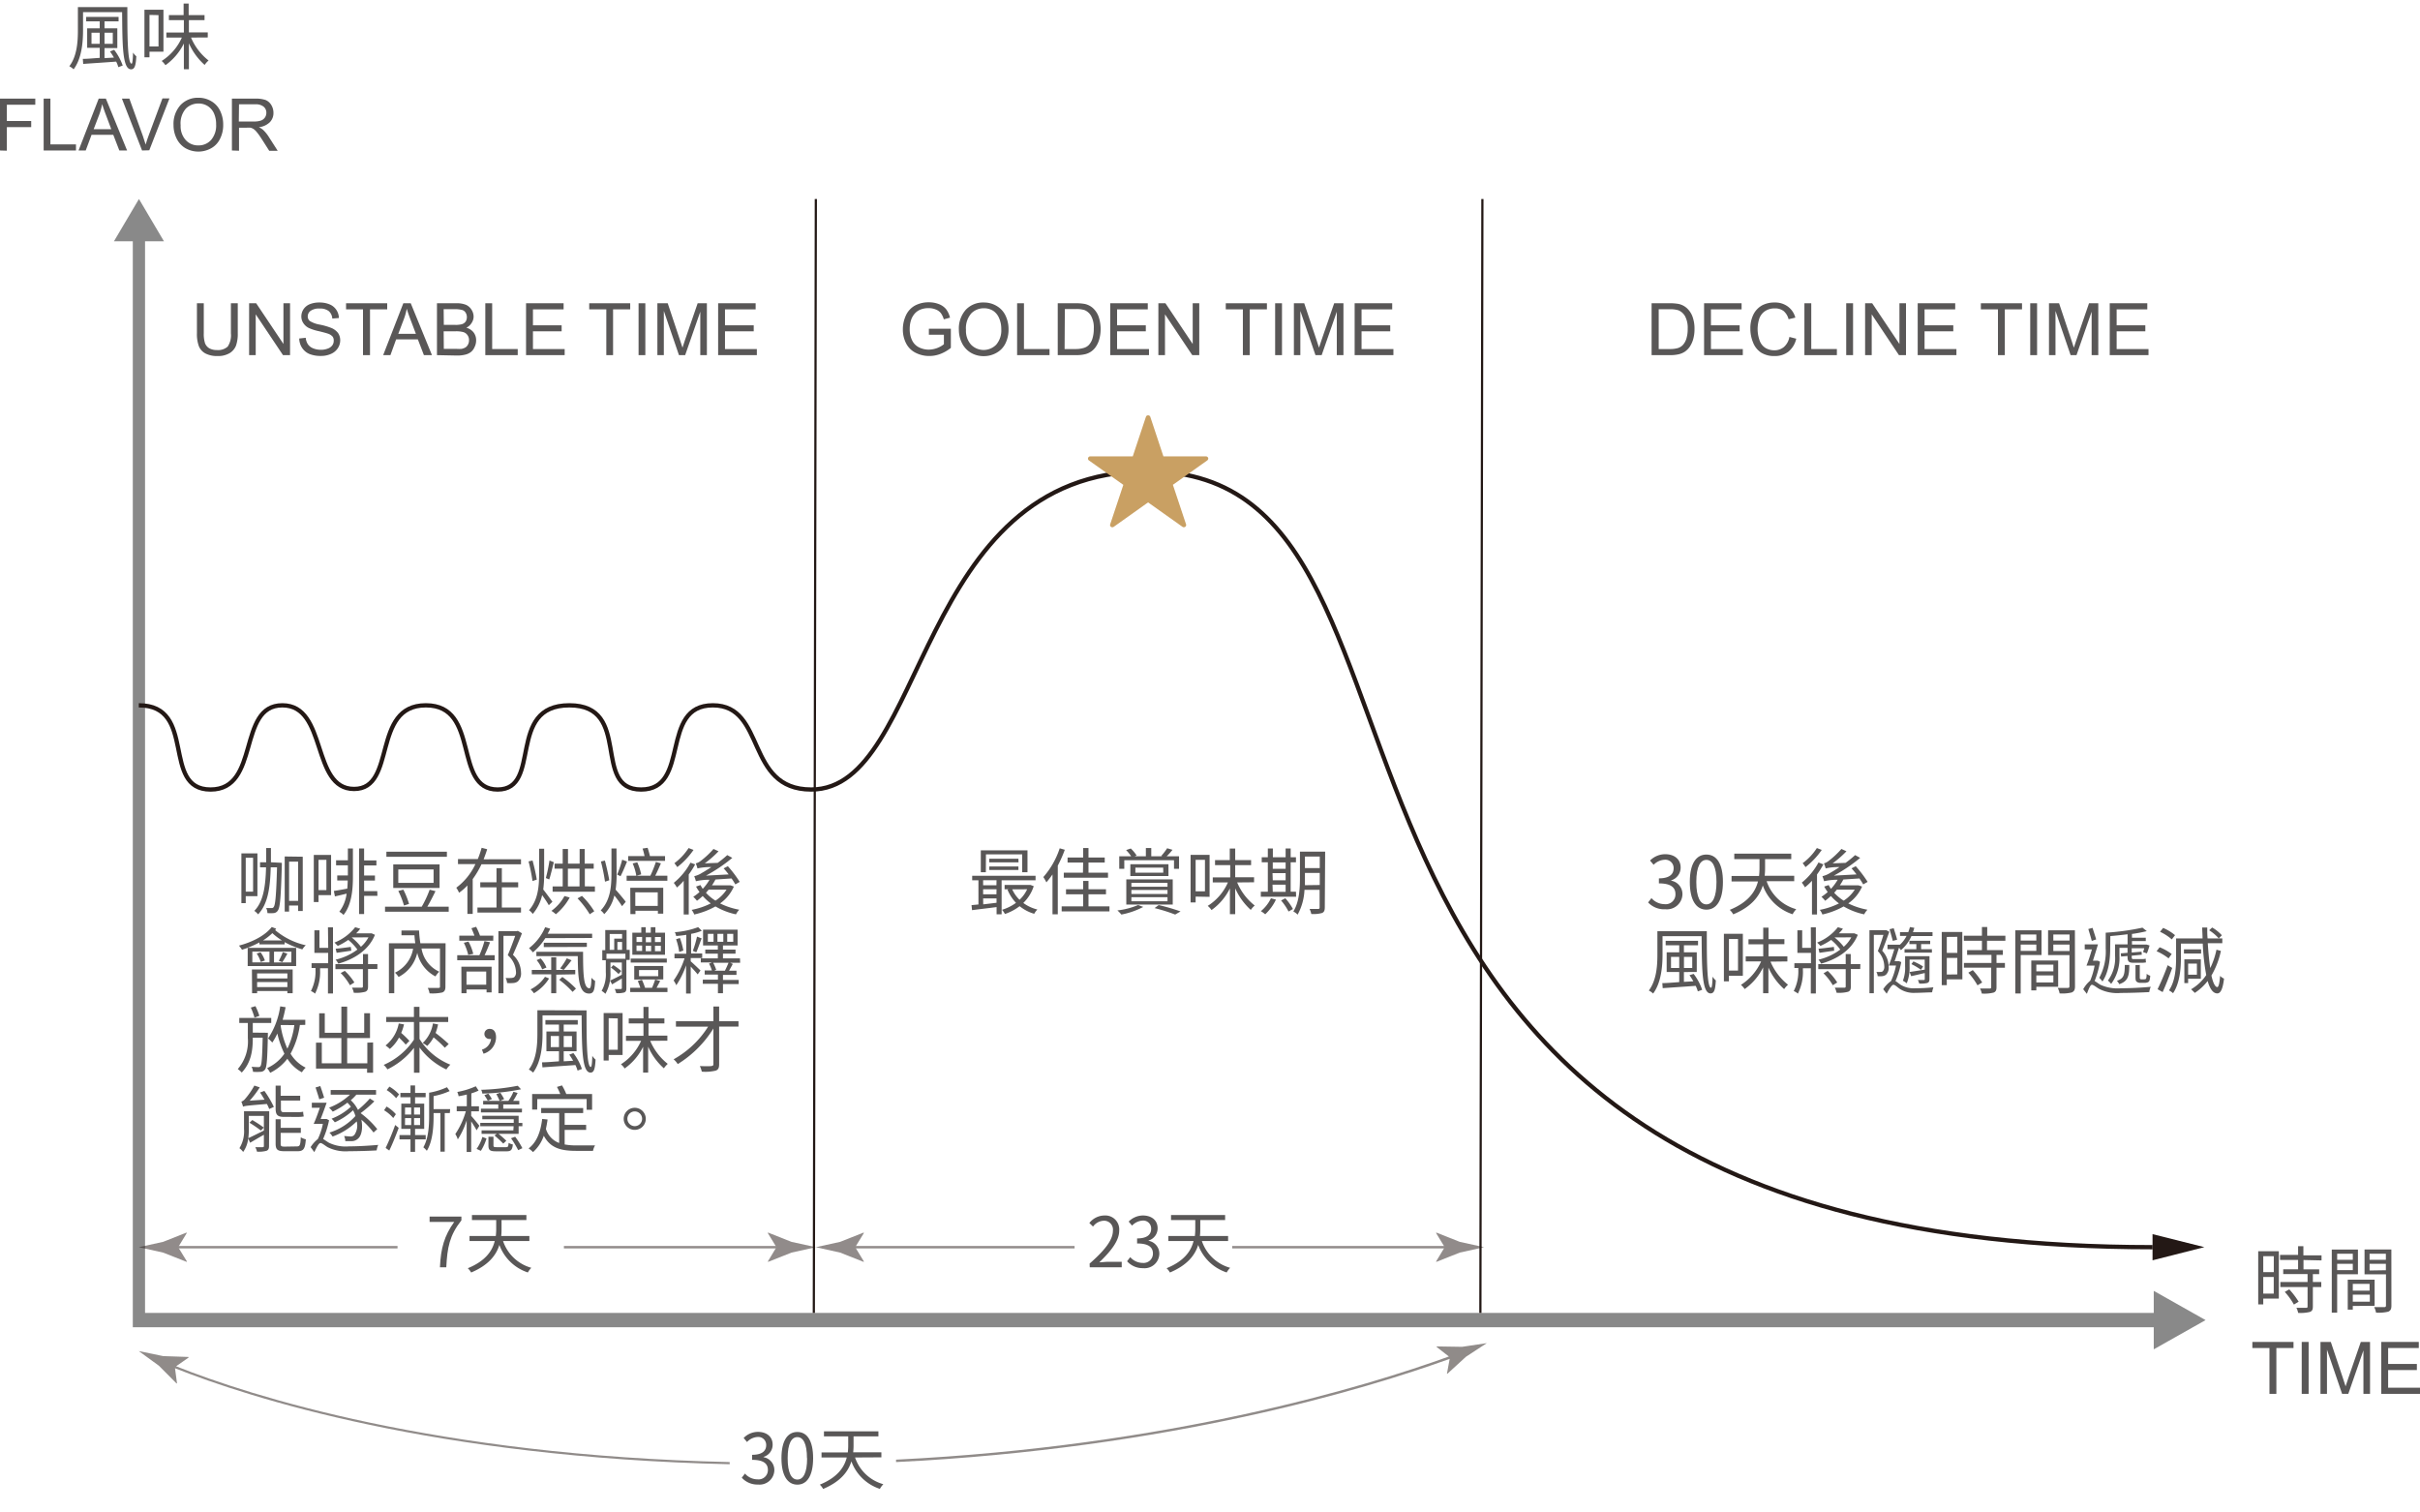 <svg xmlns="http://www.w3.org/2000/svg" xmlns:xlink="http://www.w3.org/1999/xlink" viewBox="0 0 480 300"><defs><style>.cls-1,.cls-3{mask:url(#mask);}.cls-1{filter:url(#luminosity-noclip-3);}.cls-2,.cls-4{mix-blend-mode:multiply;}.cls-2{fill:url(#linear-gradient);}.cls-3{filter:url(#luminosity-noclip-4);}.cls-4{fill:url(#未命名漸層_9);}.cls-5{fill:#898989;}.cls-6{mask:url(#mask-3);}.cls-7{mask:url(#mask-4);}.cls-8{opacity:0.61;fill:url(#未命名漸層_3);}.cls-17,.cls-9{fill:#231815;}.cls-10,.cls-13,.cls-14{fill:none;stroke:#231815;stroke-miterlimit:10;}.cls-10{stroke-width:0.85px;}.cls-11{fill:#c9a063;}.cls-12,.cls-17{opacity:0.5;}.cls-13{stroke-width:0.48px;}.cls-14{stroke-width:0.44px;}.cls-15{fill:#fff;}.cls-16{fill:#595757;}.cls-18{filter:url(#luminosity-noclip);}</style><filter id="luminosity-noclip" x="161.42" y="-8342.04" width="132.41" height="32766" filterUnits="userSpaceOnUse" color-interpolation-filters="sRGB"><feFlood flood-color="#fff" result="bg"/><feBlend in="SourceGraphic" in2="bg"/></filter><mask id="mask" x="161.42" y="-8342.04" width="132.41" height="32766" maskUnits="userSpaceOnUse"><g class="cls-18"/></mask><linearGradient id="linear-gradient" x1="1317.73" y1="-1669.34" x2="1317.73" y2="-1506.39" gradientTransform="translate(-1090.1 1743.65)" gradientUnits="userSpaceOnUse"><stop offset="0"/><stop offset="0.26" stop-color="#020202"/><stop offset="0.39" stop-color="#0a0a0a"/><stop offset="0.5" stop-color="#181818"/><stop offset="0.6" stop-color="#2b2b2b"/><stop offset="0.68" stop-color="#444"/><stop offset="0.76" stop-color="#636363"/><stop offset="0.83" stop-color="#888"/><stop offset="0.9" stop-color="#b2b2b2"/><stop offset="0.96" stop-color="#e1e1e1"/><stop offset="1" stop-color="#fff"/></linearGradient><linearGradient id="未命名漸層_9" x1="1317.73" y1="-1669.34" x2="1317.73" y2="-1483.22" gradientTransform="translate(-1090.1 1743.65)" gradientUnits="userSpaceOnUse"><stop offset="0"/><stop offset="0.1" stop-color="#242424"/><stop offset="0.29" stop-color="#666"/><stop offset="0.47" stop-color="#9d9d9d"/><stop offset="0.63" stop-color="#c7c7c7"/><stop offset="0.78" stop-color="#e6e6e6"/><stop offset="0.91" stop-color="#f8f8f8"/><stop offset="1" stop-color="#fff"/></linearGradient><filter id="luminosity-noclip-3" x="161.42" y="74.31" width="132.41" height="162.95" filterUnits="userSpaceOnUse" color-interpolation-filters="sRGB"><feFlood flood-color="#fff" result="bg"/><feBlend in="SourceGraphic" in2="bg"/></filter><mask id="mask-3" x="161.42" y="74.31" width="132.41" height="162.95" maskUnits="userSpaceOnUse"><g class="cls-1"><rect class="cls-2" x="161.42" y="74.31" width="132.41" height="162.95"/></g></mask><filter id="luminosity-noclip-4" x="161.42" y="74.31" width="132.41" height="186.11" filterUnits="userSpaceOnUse" color-interpolation-filters="sRGB"><feFlood flood-color="#fff" result="bg"/><feBlend in="SourceGraphic" in2="bg"/></filter><mask id="mask-4" x="161.42" y="74.31" width="132.41" height="186.11" maskUnits="userSpaceOnUse"><g class="cls-3"><rect class="cls-4" x="161.42" y="74.31" width="132.41" height="186.11"/></g></mask><linearGradient id="未命名漸層_3" x1="1317.73" y1="-1669.34" x2="1317.73" y2="-1483.22" gradientTransform="translate(-1090.1 1743.65)" gradientUnits="userSpaceOnUse"><stop offset="0" stop-color="#fff"/><stop offset="0.07" stop-color="#f2f0ee"/><stop offset="0.3" stop-color="#c7c1b8"/><stop offset="0.52" stop-color="#a69b8e"/><stop offset="0.72" stop-color="#8e806f"/><stop offset="0.88" stop-color="#7f705d"/><stop offset="1" stop-color="#7a6a56"/></linearGradient></defs><title>adventage-icon工作區域 2</title><g id="圖層_2" data-name="圖層 2"><polygon class="cls-5" points="437.47 261.84 427.19 256.04 427.19 260.42 28.77 260.42 28.77 47.86 32.52 47.86 27.56 39.47 22.6 47.86 26.34 47.86 26.34 263.26 427.19 263.26 427.19 267.64 437.47 261.84"/><g class="cls-6"><g class="cls-7"><rect class="cls-8" x="161.42" y="74.31" width="132.41" height="186.11"/></g></g><polygon class="cls-9" points="426.95 249.98 437.23 247.37 426.95 244.79 426.95 249.98"/><path class="cls-10" d="M27.53,139.9c11.68,0,4.32,16.7,14.23,16.7S47,139.9,56,139.9s5.68,16.59,14.23,16.59,3.35-16.59,14.24-16.59,5.3,16.7,14.23,16.7,1.62-16.7,14.23-16.7,4.32,16.7,14.23,16.7,3.56-16.7,14.23-16.7,6.34,16.7,19.51,16.7c23.07,0,20.43-63.11,66.73-63.11,69,0,11.47,153.89,199.33,153.89"/><path class="cls-11" d="M239.64,90.83a.48.48,0,0,0-.45-.31h-8.43l-2.6-7.84a.44.44,0,0,0-.44-.3.43.43,0,0,0-.43.3l-2.61,7.84h-8.43a.45.45,0,0,0-.43.31.44.44,0,0,0,.17.5l6.82,4.84L220.2,104a.45.45,0,0,0,.16.5.5.5,0,0,0,.54,0l6.82-4.85,6.83,4.85a.47.47,0,0,0,.26.08.53.53,0,0,0,.27-.08.45.45,0,0,0,.17-.5l-2.61-7.84,6.82-4.84A.47.47,0,0,0,239.64,90.83Z"/><g class="cls-12"><line class="cls-13" x1="244.4" y1="247.38" x2="287.96" y2="247.38"/><path class="cls-9" d="M286.55,247.38l-1.72-2.83.1-.06,4.61,1.83,4.83,1.06-4.83,1.07-4.61,1.83-.1-.05Z"/></g><g class="cls-12"><line class="cls-13" x1="111.85" y1="247.38" x2="155.42" y2="247.38"/><path class="cls-9" d="M154,247.38l-1.72-2.83.09-.06,4.62,1.83,4.82,1.06L157,248.45l-4.62,1.83-.09-.05Z"/></g><g class="cls-12"><line class="cls-13" x1="168.22" y1="247.38" x2="213.14" y2="247.38"/><path class="cls-9" d="M169.63,247.38l1.73-2.83-.1-.06-4.62,1.83-4.82,1.06,4.82,1.07,4.62,1.83.1-.05Z"/></g><g class="cls-12"><line class="cls-13" x1="33.93" y1="247.38" x2="78.85" y2="247.38"/><path class="cls-9" d="M35.34,247.38l1.72-2.83-.09-.06-4.62,1.83-4.82,1.06,4.82,1.07L37,250.28l.09-.05Z"/></g><line class="cls-14" x1="161.82" y1="39.47" x2="161.42" y2="260.42"/><line class="cls-14" x1="294.03" y1="39.47" x2="293.63" y2="260.42"/><rect class="cls-15" x="144.25" y="280.67" width="33.97" height="18.62"/><path class="cls-16" d="M25.26,1.41c0,5.35,0,11.22.85,11.22.17,0,.25-1,.28-2.2a3.73,3.73,0,0,0,.65.74c-.1,1.84-.32,2.58-1.05,2.58-1.74,0-1.71-5.08-1.77-11.35H16.47V6c0,2.31-.24,5.59-1.87,7.75a3.54,3.54,0,0,0-.85-.61c1.54-2,1.7-4.94,1.7-7.14V1.41ZM22.64,9.88A11.14,11.14,0,0,1,24.34,13l-.87.32a5.52,5.52,0,0,0-.43-1.1c-2.38.18-4.84.33-6.54.46l-.07-1c.89,0,2.07-.12,3.35-.2v-2H17.29V5.62h2.49V4.24H17.09V3.35h6.43v.89H20.73V5.62h2.54V9.53H20.73v2l1.87-.11a14,14,0,0,0-.78-1.21ZM19.78,8.69V6.49H18.15v2.2Zm.95-2.2v2.2h1.64V6.49Z"/><path class="cls-16" d="M29.65,10.25v1.11h-1V1.93h3.77v8.32Zm0-7.29V9.22h1.79V3Zm8.24,4.49A11.37,11.37,0,0,0,41.37,12a4.36,4.36,0,0,0-.78.88,12.54,12.54,0,0,1-3.12-4.29v5.14h-1V8.63a11.6,11.6,0,0,1-3.65,4.3,4.56,4.56,0,0,0-.75-.84,10.57,10.57,0,0,0,4-4.64H33v-1h3.47V4H33.5V3h2.92V.71h1V3h3.15V4H37.47V6.43h3.74v1Z"/><path class="cls-16" d="M0,29.85V19.56H7v1.21H1.36V24H6.19v1.22H1.36v4.67Z"/><path class="cls-16" d="M8.66,29.85V19.56H10v9.08h5.07v1.21Z"/><path class="cls-16" d="M15.58,29.85l4-10.29H21l4.21,10.29H23.67l-1.2-3.11H18.16L17,29.85Zm3-4.23h3.49L21,22.77c-.33-.86-.57-1.57-.73-2.13a14.49,14.49,0,0,1-.55,2Z"/><path class="cls-16" d="M28.18,29.85l-4-10.29h1.48L28.35,27q.31.9.54,1.68c.16-.56.34-1.12.55-1.68l2.78-7.48h1.39l-4,10.29Z"/><path class="cls-16" d="M34.42,24.84a5.61,5.61,0,0,1,1.38-4,4.7,4.7,0,0,1,3.55-1.45,4.87,4.87,0,0,1,2.57.69A4.35,4.35,0,0,1,43.67,22a6.15,6.15,0,0,1,.6,2.76,6,6,0,0,1-.64,2.8,4.21,4.21,0,0,1-1.79,1.87,5.19,5.19,0,0,1-5.1-.06A4.53,4.53,0,0,1,35,27.41,5.87,5.87,0,0,1,34.42,24.84Zm1.41,0a4.1,4.1,0,0,0,1,2.93,3.25,3.25,0,0,0,2.51,1.07,3.29,3.29,0,0,0,2.53-1.08,4.38,4.38,0,0,0,1-3.07,5.28,5.28,0,0,0-.42-2.19,3.31,3.31,0,0,0-1.25-1.46,3.36,3.36,0,0,0-1.83-.51,3.47,3.47,0,0,0-2.49,1A4.42,4.42,0,0,0,35.83,24.86Z"/><path class="cls-16" d="M46,29.85V19.56h4.57a6.17,6.17,0,0,1,2.09.27,2.38,2.38,0,0,1,1.15,1,3,3,0,0,1,.43,1.56,2.58,2.58,0,0,1-.71,1.84,3.66,3.66,0,0,1-2.19,1,3.44,3.44,0,0,1,.82.51,7.24,7.24,0,0,1,1.13,1.37l1.79,2.8H53.4L52,27.71c-.4-.62-.72-1.09-1-1.42a3.41,3.41,0,0,0-.69-.69,2.09,2.09,0,0,0-.62-.27,4.41,4.41,0,0,0-.76,0H47.41v4.57Zm1.37-5.75h2.93a4.37,4.37,0,0,0,1.46-.19,1.62,1.62,0,0,0,.8-.62,1.68,1.68,0,0,0,.27-.92,1.53,1.53,0,0,0-.53-1.2,2.43,2.43,0,0,0-1.67-.48H47.41Z"/><path class="cls-16" d="M452,257.57h-3.09v1.15h-1V248.18H452Zm-3.09-8.41v3.17H451v-3.17Zm2.08,7.43v-3.31h-2.08v3.31Zm5.9-6.67v1.85H460v.95h-1.25v1.57h1.67v1h-1.67v3.85c0,.62-.15.92-.59,1.08a7.67,7.67,0,0,1-2.33.19,3.88,3.88,0,0,0-.34-1c.88,0,1.68,0,1.91,0s.3-.07.3-.29v-3.84h-5.4v-1h5.4v-1.57h-4.83v-.95h2.95v-1.85h-3.58v-1h3.58v-1.73h1.05V249h3.6v1Zm-2.82,5.82a16.53,16.53,0,0,1,1.86,2.45l-.94.57a13.45,13.45,0,0,0-1.81-2.51Z"/><path class="cls-16" d="M463.57,252.75v7.62H462.5V247.85h5.19v4.9Zm0-4.07v1.2h3.1v-1.2Zm3.1,3.25v-1.26h-3.1v1.26Zm0,7.11v.72h-1v-5.93H471V259Zm0-4.39V256H470v-1.34Zm3.38,3.54v-1.4h-3.38v1.4Zm4.28.76c0,.68-.15,1-.63,1.22a8.25,8.25,0,0,1-2.42.19,3.7,3.7,0,0,0-.37-1.09c.88,0,1.76,0,2,0s.34-.09.34-.34v-6.17H469v-4.92h5.32ZM470,248.68v1.2h3.23v-1.2Zm3.23,3.27v-1.28H470V252Z"/><path class="cls-16" d="M450.14,276.47v-9.09h-3.39v-1.21h8.16v1.21h-3.4v9.09Z"/><path class="cls-16" d="M456.54,276.47v-10.3h1.37v10.3Z"/><path class="cls-16" d="M460.26,276.47v-10.3h2.05l2.44,7.29c.23.68.39,1.19.49,1.52.12-.37.3-.92.55-1.65l2.47-7.16h1.83v10.3h-1.31v-8.62l-3,8.62h-1.23l-3-8.77v8.77Z"/><path class="cls-16" d="M472.32,276.47v-10.3h7.44v1.21h-6.08v3.16h5.7v1.21h-5.7v3.5H480v1.22Z"/><path class="cls-16" d="M45.8,60.15h1.36V66.1a7.13,7.13,0,0,1-.35,2.46,3.09,3.09,0,0,1-1.27,1.49,4.49,4.49,0,0,1-2.4.57,5,5,0,0,1-2.37-.5,2.85,2.85,0,0,1-1.32-1.44,6.93,6.93,0,0,1-.39-2.58V60.15h1.36v5.94a6,6,0,0,0,.25,2,2,2,0,0,0,.86,1,3,3,0,0,0,1.49.34,2.86,2.86,0,0,0,2.14-.68,4,4,0,0,0,.64-2.62Z"/><path class="cls-16" d="M49.41,70.44V60.15h1.4l5.41,8.08V60.15h1.31V70.44h-1.4l-5.41-8.09v8.09Z"/><path class="cls-16" d="M59.35,67.14,60.64,67a2.84,2.84,0,0,0,.42,1.27,2.28,2.28,0,0,0,1,.8,4,4,0,0,0,1.58.31,3.61,3.61,0,0,0,1.37-.24,1.84,1.84,0,0,0,.89-.63,1.43,1.43,0,0,0,.29-.88A1.32,1.32,0,0,0,66,66.8a2.08,2.08,0,0,0-.92-.61c-.28-.1-.89-.27-1.84-.5a9.69,9.69,0,0,1-2-.64,2.76,2.76,0,0,1-1.1-1,2.36,2.36,0,0,1-.37-1.28,2.59,2.59,0,0,1,.45-1.46,2.74,2.74,0,0,1,1.29-1A5,5,0,0,1,63.37,60a5.09,5.09,0,0,1,2,.37,2.91,2.91,0,0,1,1.34,1.09,3,3,0,0,1,.51,1.62l-1.31.1a2.11,2.11,0,0,0-.71-1.48,2.77,2.77,0,0,0-1.79-.5,2.85,2.85,0,0,0-1.81.46,1.36,1.36,0,0,0-.56,1.09,1.16,1.16,0,0,0,.4.91,5.42,5.42,0,0,0,2,.73,13.09,13.09,0,0,1,2.28.66,3.21,3.21,0,0,1,1.33,1,2.54,2.54,0,0,1,.43,1.47,2.81,2.81,0,0,1-.47,1.54,3.07,3.07,0,0,1-1.35,1.13,4.72,4.72,0,0,1-2,.41,5.94,5.94,0,0,1-2.34-.41A3.3,3.3,0,0,1,59.92,69,3.51,3.51,0,0,1,59.35,67.14Z"/><path class="cls-16" d="M72,70.44V61.36H68.64V60.15H76.8v1.21H73.39v9.08Z"/><path class="cls-16" d="M76,70.44l4-10.29h1.47l4.21,10.29H84.08l-1.2-3.12H78.57l-1.13,3.12Zm3-4.23h3.49l-1.08-2.85c-.32-.86-.57-1.57-.73-2.13a12.74,12.74,0,0,1-.55,2Z"/><path class="cls-16" d="M86.67,70.44V60.15h3.86a4.71,4.71,0,0,1,1.89.31,2.45,2.45,0,0,1,1.12,1,2.53,2.53,0,0,1,.4,1.36A2.29,2.29,0,0,1,93.58,64,2.5,2.5,0,0,1,92.5,65a2.78,2.78,0,0,1,1.44.94,2.53,2.53,0,0,1,.5,1.56,2.9,2.9,0,0,1-.31,1.34,2.48,2.48,0,0,1-.75,1,3,3,0,0,1-1.13.51,6.57,6.57,0,0,1-1.66.17Zm1.36-6h2.22a4.91,4.91,0,0,0,1.3-.12,1.44,1.44,0,0,0,.79-.51,1.52,1.52,0,0,0,.26-.9,1.6,1.6,0,0,0-.25-.9,1.18,1.18,0,0,0-.7-.53,5.57,5.57,0,0,0-1.56-.15H88Zm0,4.76h2.56a6.31,6.31,0,0,0,.93,0,2.45,2.45,0,0,0,.79-.28,1.42,1.42,0,0,0,.51-.57,1.78,1.78,0,0,0,.21-.87,1.67,1.67,0,0,0-.3-1,1.54,1.54,0,0,0-.81-.6,5.31,5.31,0,0,0-1.51-.17H88Z"/><path class="cls-16" d="M96.26,70.44V60.15h1.36v9.08h5.07v1.21Z"/><path class="cls-16" d="M104.34,70.44V60.15h7.45v1.21h-6.08v3.16h5.69v1.2h-5.69v3.51H112v1.21Z"/><path class="cls-16" d="M120.26,70.44V61.36h-3.39V60.15H125v1.21h-3.4v9.08Z"/><path class="cls-16" d="M126.66,70.44V60.15H128V70.44Z"/><path class="cls-16" d="M130.39,70.44V60.15h2.05l2.43,7.29c.23.68.39,1.18.5,1.52.11-.37.3-.92.54-1.65l2.47-7.16h1.83V70.44H138.9V61.83l-3,8.61h-1.23l-3-8.76v8.76Z"/><path class="cls-16" d="M142.44,70.44V60.15h7.44v1.21H143.8v3.16h5.7v1.2h-5.7v3.51h6.32v1.21Z"/><path class="cls-16" d="M184.24,66.4V65.2h4.36V69a7.56,7.56,0,0,1-2.07,1.2,6.12,6.12,0,0,1-2.19.41,5.91,5.91,0,0,1-2.76-.65,4.25,4.25,0,0,1-1.87-1.88,5.92,5.92,0,0,1-.63-2.75,6.48,6.48,0,0,1,.62-2.8,4.22,4.22,0,0,1,1.81-1.94,5.72,5.72,0,0,1,2.72-.63,5.39,5.39,0,0,1,2,.36,3.43,3.43,0,0,1,1.42,1,4.49,4.49,0,0,1,.78,1.69l-1.23.33a3.92,3.92,0,0,0-.58-1.23,2.39,2.39,0,0,0-1-.72,3.63,3.63,0,0,0-1.42-.27,4.19,4.19,0,0,0-1.62.28,3.06,3.06,0,0,0-1.1.75,3.92,3.92,0,0,0-.65,1,5.41,5.41,0,0,0-.39,2.07,4.93,4.93,0,0,0,.48,2.3,3,3,0,0,0,1.37,1.38,4.31,4.31,0,0,0,1.93.45,5,5,0,0,0,3-1.07V66.4Z"/><path class="cls-16" d="M190.19,65.43a5.61,5.61,0,0,1,1.38-4A4.7,4.7,0,0,1,195.12,60a4.85,4.85,0,0,1,2.57.69,4.35,4.35,0,0,1,1.75,1.9,6.15,6.15,0,0,1,.6,2.76,6.07,6.07,0,0,1-.63,2.8A4.26,4.26,0,0,1,197.62,70a5.06,5.06,0,0,1-2.5.64,4.94,4.94,0,0,1-2.6-.7A4.61,4.61,0,0,1,190.78,68,5.87,5.87,0,0,1,190.19,65.43Zm1.41,0a4.1,4.1,0,0,0,1,2.93,3.49,3.49,0,0,0,5,0,4.33,4.33,0,0,0,1-3.07,5.28,5.28,0,0,0-.43-2.19A3.29,3.29,0,0,0,197,61.65a3.42,3.42,0,0,0-1.84-.51,3.51,3.51,0,0,0-2.49,1A4.46,4.46,0,0,0,191.6,65.45Z"/><path class="cls-16" d="M201.74,70.44V60.15h1.36v9.08h5.07v1.21Z"/><path class="cls-16" d="M209.8,70.44V60.15h3.54a9.45,9.45,0,0,1,1.84.14,3.63,3.63,0,0,1,1.51.74,4.24,4.24,0,0,1,1.21,1.76,7.68,7.68,0,0,1,.13,4.53,5,5,0,0,1-.7,1.5,3.53,3.53,0,0,1-2.16,1.45,7.5,7.5,0,0,1-1.66.17Zm1.36-1.21h2.2A5.46,5.46,0,0,0,215,69a2.33,2.33,0,0,0,.93-.54,3.21,3.21,0,0,0,.75-1.3,6.36,6.36,0,0,0,.27-2,4.75,4.75,0,0,0-.53-2.49,2.69,2.69,0,0,0-1.29-1.16,5.3,5.3,0,0,0-1.76-.21h-2.16Z"/><path class="cls-16" d="M220.21,70.44V60.15h7.45v1.21h-6.09v3.16h5.7v1.2h-5.7v3.51h6.33v1.21Z"/><path class="cls-16" d="M229.76,70.44V60.15h1.4l5.41,8.08V60.15h1.3V70.44h-1.39l-5.41-8.09v8.09Z"/><path class="cls-16" d="M246.52,70.44V61.36h-3.39V60.15h8.16v1.21h-3.41v9.08Z"/><path class="cls-16" d="M252.92,70.44V60.15h1.36V70.44Z"/><path class="cls-16" d="M256.64,70.44V60.15h2.05l2.44,7.29c.22.68.39,1.18.49,1.52.12-.37.3-.92.55-1.65l2.46-7.16h1.84V70.44h-1.32V61.83l-3,8.61h-1.23l-3-8.76v8.76Z"/><path class="cls-16" d="M268.69,70.44V60.15h7.45v1.21h-6.08v3.16h5.69v1.2h-5.69v3.51h6.32v1.21Z"/><path class="cls-16" d="M327.59,70.44V60.15h3.55a9.26,9.26,0,0,1,1.83.14,3.63,3.63,0,0,1,1.51.74,4.26,4.26,0,0,1,1.22,1.76,6.92,6.92,0,0,1,.4,2.45,7.34,7.34,0,0,1-.27,2.08,5.51,5.51,0,0,1-.7,1.5,3.93,3.93,0,0,1-.94.93,3.83,3.83,0,0,1-1.23.52,7.44,7.44,0,0,1-1.66.17ZM329,69.23h2.2a5.58,5.58,0,0,0,1.6-.19,2.36,2.36,0,0,0,.92-.54,3.22,3.22,0,0,0,.76-1.3,6.36,6.36,0,0,0,.27-2,4.85,4.85,0,0,0-.53-2.49,2.78,2.78,0,0,0-1.29-1.16,5.38,5.38,0,0,0-1.76-.21H329Z"/><path class="cls-16" d="M338,70.44V60.15h7.44v1.21h-6.08v3.16h5.69v1.2h-5.69v3.51h6.32v1.21Z"/><path class="cls-16" d="M354.92,66.83l1.36.35a4.63,4.63,0,0,1-1.54,2.56,4.29,4.29,0,0,1-2.72.88,4.9,4.9,0,0,1-2.71-.68,4.21,4.21,0,0,1-1.59-2,7.07,7.07,0,0,1-.54-2.76,6.09,6.09,0,0,1,.61-2.81,4.22,4.22,0,0,1,1.75-1.82A5.18,5.18,0,0,1,352,60a4.21,4.21,0,0,1,2.6.79A4,4,0,0,1,356.1,63l-1.34.32a3.15,3.15,0,0,0-1-1.64,2.76,2.76,0,0,0-1.71-.51,3.36,3.36,0,0,0-2,.57,3,3,0,0,0-1.12,1.52A6.69,6.69,0,0,0,349,67.5,2.89,2.89,0,0,0,350.15,69a3.39,3.39,0,0,0,1.75.48,2.92,2.92,0,0,0,1.94-.66A3.38,3.38,0,0,0,354.92,66.83Z"/><path class="cls-16" d="M357.9,70.44V60.15h1.36v9.08h5.08v1.21Z"/><path class="cls-16" d="M366.19,70.44V60.15h1.36V70.44Z"/><path class="cls-16" d="M369.94,70.44V60.15h1.4l5.41,8.08V60.15h1.3V70.44h-1.4l-5.4-8.09v8.09Z"/><path class="cls-16" d="M380.37,70.44V60.15h7.44v1.21h-6.08v3.16h5.7v1.2h-5.7v3.51h6.32v1.21Z"/><path class="cls-16" d="M396.29,70.44V61.36H392.9V60.15h8.16v1.21h-3.41v9.08Z"/><path class="cls-16" d="M402.69,70.44V60.15h1.36V70.44Z"/><path class="cls-16" d="M406.41,70.44V60.15h2l2.44,7.29c.22.68.39,1.18.49,1.52.12-.37.3-.92.55-1.65l2.46-7.16h1.84V70.44h-1.32V61.83l-3,8.61H410.7l-3-8.76v8.76Z"/><path class="cls-16" d="M418.46,70.44V60.15h7.45v1.21h-6.08v3.16h5.69v1.2h-5.69v3.51h6.32v1.21Z"/><path class="cls-16" d="M48.74,177.75v1.38h-.86v-9.86h3.18v8.48Zm0-7.61v6.72H50.2v-6.72Zm7.16,1s0,.39,0,.51c-.19,6.32-.34,8.32-.78,8.94a1.07,1.07,0,0,1-.82.52,7.5,7.5,0,0,1-1.26,0,2.21,2.21,0,0,0-.25-1c.46,0,.88,0,1.1,0a.41.41,0,0,0,.41-.23c.32-.43.49-2.35.65-7.85H53.7c-.11,4.05-.56,7.29-2.51,9.33a3.26,3.26,0,0,0-.75-.69c1.81-1.83,2.23-4.86,2.33-8.64H51.58v-1H52.8c0-.89,0-1.84,0-2.83h.94c0,1,0,1.93,0,2.83Zm4.15-1.21V180.7h-.92v-1.09H57.34v1.2h-.87V169.88Zm-.92,8.76v-7.79H57.34v7.79Z"/><path class="cls-16" d="M65.67,177.55H63.18v1.37h-.94v-9.35h3.43Zm-2.49-7v6h1.56v-6ZM69,168.29h1V174c0,2.32-.23,5.47-1.87,7.48a2.85,2.85,0,0,0-.83-.63,7.47,7.47,0,0,0,1.45-3.6c-.81.21-1.61.39-2.32.55l-.21-1.08c.7-.1,1.65-.27,2.66-.46.06-.56.07-1.11.09-1.62H66.89v-1H69v-2H66.66v-1H69Zm5.86,9.4H72.22v3.61h-1v-13h1v2.36h2.44v1H72.22v2h2.15v1H72.22v2.1h2.61Z"/><path class="cls-16" d="M89,179.84v1H76.37v-1h7.28a20.87,20.87,0,0,0,1.57-3.37l1.16.29c-.49,1-1.08,2.17-1.62,3.08Zm-.36-9.9h-12v-1h12Zm-1.45,6.19H78v-4.68h9.19Zm-7.06,3.48A16.48,16.48,0,0,0,79,176.72l1-.26a15.4,15.4,0,0,1,1.13,2.83ZM86,172.46h-7v2.66h7Z"/><path class="cls-16" d="M103.34,170.43v1H95.5a18,18,0,0,1-1.74,2.94v6.9H92.71v-5.64a10.4,10.4,0,0,1-1.66,1.45,4.78,4.78,0,0,0-.55-1,12.37,12.37,0,0,0,3.8-4.69H90.84v-1h3.93a18.92,18.92,0,0,0,.76-2.23l1.1.28c-.19.64-.44,1.3-.7,2ZM99.54,180h3.8v1H94.7v-1h3.78v-4H95.26v-1h3.22V172.2h1.06V175h3.24v1H99.54Z"/><path class="cls-16" d="M105.62,174.75a35.6,35.6,0,0,0-.78-3.89l.79-.18c.35,1.26.7,2.89.84,3.79Zm3.23,4.8c-.26-.48-.83-1.34-1.32-2a8.59,8.59,0,0,1-1.86,3.73,3.25,3.25,0,0,0-.74-.74c1.82-2.08,2-4.77,2-7.35v-4.84h1v4.84a23.29,23.29,0,0,1-.18,3.24c.48.59,1.55,2.06,1.82,2.43Zm1-8.53c-.29,1.12-.62,2.55-.91,3.42l-.67-.28a33.44,33.44,0,0,0,.72-3.48Zm3.15,7a11.33,11.33,0,0,1-2.75,3.32,5.37,5.37,0,0,0-.88-.67,8.81,8.81,0,0,0,2.59-2.94Zm5-2.2v1.05h-8.39v-1.05h2V172.3H110v-1h1.61v-2.9h1.05v2.9h2.31v-2.9h1v2.9h1.79v1H116v3.51Zm-5.36,0h2.31V172.3h-2.31Zm2.79,1.88a16.11,16.11,0,0,1,2.44,3.05l-.9.59a17.87,17.87,0,0,0-2.42-3.15Z"/><path class="cls-16" d="M122.3,173.29a21.21,21.21,0,0,1-.19,3.18c.54.58,1.73,2,2,2.4l-.73.87a21.46,21.46,0,0,0-1.53-2.12,7.66,7.66,0,0,1-2,3.7,3.51,3.51,0,0,0-.7-.74c1.91-2,2.13-4.7,2.13-7.29v-5h1ZM120,174.88a35,35,0,0,0-.81-4l.79-.19c.35,1.3.72,3,.87,3.91Zm4.37-4c-.4,1-.89,2.16-1.29,2.92l-.67-.33a21,21,0,0,0,1-2.95Zm8,2.81v1h-8.08v-1h1.92a10.36,10.36,0,0,0-.72-2.43l.91-.22a11.78,11.78,0,0,1,.78,2.39l-.91.26H129a23,23,0,0,0,1.09-2.72l1,.27c-.35.81-.75,1.73-1.12,2.45Zm-.46-2.94h-7.31v-.95h3.24a10.51,10.51,0,0,0-.39-1.49l1-.15a16.31,16.31,0,0,1,.46,1.64h3Zm-6.9,5.34h6.54v5.13h-1.06v-.57h-4.45v.66h-1Zm1,.9v2.69h4.45V177Z"/><path class="cls-16" d="M137.88,171.45a16,16,0,0,1-1.27,2v7.94h-1V174.7a10.63,10.63,0,0,1-1.35,1.34,6,6,0,0,0-.62-.93,13.21,13.21,0,0,0,3.31-4Zm-.32-2.87a15.32,15.32,0,0,1-3.22,3.41c-.13-.22-.42-.58-.57-.78a11.49,11.49,0,0,0,2.81-3Zm8,7.27a8,8,0,0,1-2.73,3.34,14.14,14.14,0,0,0,3.8,1.25,3.93,3.93,0,0,0-.65.92,13.58,13.58,0,0,1-4.07-1.57,15.65,15.65,0,0,1-4.21,1.6,3.25,3.25,0,0,0-.52-.92,14.31,14.31,0,0,0,3.8-1.28,10.19,10.19,0,0,1-1.6-1.47,12.2,12.2,0,0,1-1.14.95,5.89,5.89,0,0,0-.73-.79,9.08,9.08,0,0,0,1.24-.95,7.94,7.94,0,0,1-.69-1.08l.87-.3c.15.26.29.5.46.75a10,10,0,0,0,1.34-1.8,11.59,11.59,0,0,0-2.7.29,8.17,8.17,0,0,0-.33-1,4.94,4.94,0,0,0,1.59-.69c.33-.18,1-.59,1.8-1.11a10.93,10.93,0,0,0-2.75.26,6,6,0,0,0-.34-1,2.65,2.65,0,0,0,1-.5,17.35,17.35,0,0,0,2.52-2.36l1,.46a20,20,0,0,1-2.73,2.39l2.56-.09a21.65,21.65,0,0,0,1.9-1.54l1,.55a31.69,31.69,0,0,1-5.22,3.52l4.5-.24c-.33-.42-.66-.84-1-1.2l.84-.43a23.53,23.53,0,0,1,2.35,3.11l-.87.5a12.76,12.76,0,0,0-.75-1.18l-3.19.21a11.29,11.29,0,0,1-.69,1.15h3.52l.17,0Zm-5,.61c-.17.21-.35.41-.53.62a8.72,8.72,0,0,0,1.88,1.56,7.26,7.26,0,0,0,2.2-2.18Z"/><path class="cls-16" d="M54.78,184.21l-.2.28a14.19,14.19,0,0,0,6.07,3,3.91,3.91,0,0,0-.68.82,17.05,17.05,0,0,1-3.52-1.44v.44h-5v-.38A19.74,19.74,0,0,1,48,188.38a6.52,6.52,0,0,0-.6-.82c2.6-.69,5.15-1.95,6.5-3.69ZM49.13,188h9.61v3.62H49.13Zm.84,4.3h8.08V197H57v-.43H51V197H50Zm.08-1.41h3.4v-2.14h-3.4Zm1.63-2a5.82,5.82,0,0,1,.86,1.62l-.82.3a6.51,6.51,0,0,0-.8-1.68ZM51,193.07v1H57v-1ZM57,195.79v-1H51v1Zm-1.08-9.26a12.15,12.15,0,0,1-1.9-1.44,11,11,0,0,1-1.85,1.44Zm1.88,2.23H54.35v2.14h3.42Zm-2.5,1.82a12.05,12.05,0,0,0,.79-1.72l.91.29a17.37,17.37,0,0,1-1,1.69Z"/><path class="cls-16" d="M65.05,183.94h1v13.11h-1v-5H63.49v.34a9.56,9.56,0,0,1-1,4.7,2.57,2.57,0,0,0-.82-.51,8.66,8.66,0,0,0,.91-4.22V192h-.78v-.95h3.29V189H62.36v-4.48h1V188h1.74Zm9.32,1.48c-1.25,3.11-4.25,4.89-7.27,5.72a3.46,3.46,0,0,0-.54-.79,11.64,11.64,0,0,0,4.33-2,10.34,10.34,0,0,0-1.81-1.92A13.28,13.28,0,0,1,67,187.62c-.16-.17-.48-.49-.66-.66a9.8,9.8,0,0,0,4.11-3.05l1,.3a6.3,6.3,0,0,1-.82.92h2.91l.19,0Zm.48,6.79H73v3.44c0,.6-.13.9-.56,1.07a6.92,6.92,0,0,1-2.27.19,3.43,3.43,0,0,0-.35-1c.87,0,1.64,0,1.86,0s.3-.06.3-.26v-3.42H66.53v-1H72v-2h1v2h1.86Zm-5.17-3.64-2.91.42-.19-.81c.82-.07,1.88-.21,3-.36Zm-1.29,4a11.42,11.42,0,0,1,1.9,2.3l-.88.55A11,11,0,0,0,67.57,193Zm1.37-6.63,0,0a11.37,11.37,0,0,1,1.83,1.85,6.72,6.72,0,0,0,1.49-1.87Z"/><path class="cls-16" d="M88.35,195.65c0,.67-.14,1-.61,1.2a8.94,8.94,0,0,1-2.54.18,3.62,3.62,0,0,0-.36-1.08c.94,0,1.83,0,2.12,0s.31-.08.31-.31v-7.5H83.61a6.14,6.14,0,0,0,3.51,4.59,5.73,5.73,0,0,0-.75.94A7.06,7.06,0,0,1,82.76,189a7.14,7.14,0,0,1-3.7,4.78,4.45,4.45,0,0,0-.72-.85,6.45,6.45,0,0,0,3.6-4.75H78.2V197H77.14V187.1h5.23c-.07-.5-.13-1-.16-1.59H79.63v-.95h3.49a21.57,21.57,0,0,0,.26,2.54h5Z"/><path class="cls-16" d="M97.2,186.9c-.32.84-.72,1.81-1.08,2.56h2v1H90.69v-1h4.4a19.35,19.35,0,0,0,1-2.79Zm.63-.31H91.1v-1h3c-.16-.48-.39-1-.59-1.48l.93-.28a13.5,13.5,0,0,1,.77,1.76h2.64Zm-6.32,5.16h6v5.09h-1v-.58H92.53V197h-1Zm1.36-2.35A11,11,0,0,0,92,187l.92-.24a9.73,9.73,0,0,1,.95,2.44Zm-.34,3.31v2.61h3.91v-2.61Zm11-7.59c-.52,1.31-1.19,2.95-1.79,4.27a4.84,4.84,0,0,1,1.6,3.47,2.13,2.13,0,0,1-.65,1.82,1.75,1.75,0,0,1-.89.3,7,7,0,0,1-1.22,0,2.72,2.72,0,0,0-.29-1,8.78,8.78,0,0,0,1.11,0,1.45,1.45,0,0,0,.57-.14,1.26,1.26,0,0,0,.37-1.12,4.61,4.61,0,0,0-1.63-3.26c.53-1.2,1.09-2.73,1.48-3.84H99.86V197h-1V184.69h3.68l.17-.06Z"/><path class="cls-16" d="M108.16,186.08a11.77,11.77,0,0,1-2.46,2.82,7.43,7.43,0,0,0-.77-.83,10.35,10.35,0,0,0,3.2-4.16l1,.29c-.16.36-.32.69-.5,1h8.82v.85Zm.75,8a8.87,8.87,0,0,1-3,2.93,5.44,5.44,0,0,0-.67-.77,7.47,7.47,0,0,0,2.86-2.49Zm1.42-.76V197h-1v-3.75h-3.85v-.87h3.85v-2.5h1v2.5h3.77v.87Zm5.32-4.53c0,4.44.1,7.23,1.26,7.23.3,0,.37-.85.4-2.08a3.83,3.83,0,0,0,.73.63c-.09,1.88-.31,2.5-1.19,2.5-2,0-2.22-2.79-2.25-7.43h-8.21v-.85Zm-8.41,1.31a6.13,6.13,0,0,1,1.15,1.81l-.85.36a6.58,6.58,0,0,0-1.1-1.83Zm.62-2.25V187h8.54v.82Zm3.68,5.93a18.56,18.56,0,0,1,2.7,2.31l-.67.65a18.32,18.32,0,0,0-2.65-2.4Zm1.83-3.31c-.52.68-1.11,1.42-1.57,1.91l-.69-.3a15,15,0,0,0,1.31-2Z"/><path class="cls-16" d="M124.29,188.4h.61v2h-.66V196c0,.46-.08.69-.4.85a4.88,4.88,0,0,1-1.61.14,4.32,4.32,0,0,0-.3-.82c.56,0,1.06,0,1.2,0s.21-.06.21-.2v-1.89c-.68.42-1.33.82-1.93,1.17l-.4-.76c.61-.26,1.45-.69,2.33-1.15v-2.43h-2.26v1.92a7.86,7.86,0,0,1-1,4.29,3.5,3.5,0,0,0-.75-.58,6.62,6.62,0,0,0,.83-3.71v-2.36h-.7v-2h.59v-4h4.23Zm-.24.77h-3.76v1h3.76Zm-3.12-.77h.9v-2.23h1.56v-.92h-2.46Zm1.76,4.79a12.12,12.12,0,0,0-1.52-1.27l.48-.49a10.15,10.15,0,0,1,1.57,1.17Zm.7-4.79v-1.56h-.93v1.56Zm9,7.53v.84H125v-.84h2a10.37,10.37,0,0,0-.5-1.35l.83-.24a15.26,15.26,0,0,1,.62,1.59h1.38a16.88,16.88,0,0,0,.62-1.64l1,.29c-.25.45-.51.95-.72,1.35Zm-.13-5h-7.16v-.8h7.16Zm-.36-1.55h-6.48V185h1.78v-1.09h.88V185h1v-1.09H130V185h1.91Zm-6.1,4.91V191.6h5.76v2.67Zm.45-7.45h1.11v-1h-1.11Zm0,1.78h1.11v-1.07h-1.11Zm.5,5h3.81v-1.21h-3.81Zm2.4-6.73v-1H128.1v1Zm-1.07.71v1.07h1.07v-1.07Zm3-1.74h-1.17v1h1.17Zm0,1.74h-1.17v1.07h1.17Z"/><path class="cls-16" d="M137,190.68c.45.38,1.66,1.53,1.94,1.82l-.56.77c-.28-.36-.87-1-1.38-1.56v5.36h-.92v-5.59a17,17,0,0,1-1.94,3.94,5.14,5.14,0,0,0-.53-.94,16.13,16.13,0,0,0,2.17-4.4h-2v-.91h2.34v-3.75c-.69.12-1.39.19-2,.24a3,3,0,0,0-.27-.76,16.75,16.75,0,0,0,4.63-1l.72.72a10.4,10.4,0,0,1-2.12.61v3.89h2.2v.91H137Zm-2.14-4.63a14.64,14.64,0,0,1,.68,2.49l-.82.28a12.32,12.32,0,0,0-.62-2.52Zm2.56,2.55a19.58,19.58,0,0,0,.83-2.82l.92.35c-.37.92-.73,2.05-1.06,2.76Zm9.39,2.36h-2l.54.23c-.23.44-.51.95-.75,1.35h1.48v.83H143.4v1h3.12v.82H143.4V197h-1v-1.87h-3v-.82h3v-1h-2.63v-.83h1.43a8.11,8.11,0,0,0-.56-1.34l.54-.24H139v-.81h3.38v-.93h-2.49v-.81h2.49v-.82h-2.93v-3.13h6.85v3.13H143.4v.82h2.49v.81H143.4v.93h3.37Zm-5.28-5.73h-1.13v1.57h1.13Zm2.25,7.31c.24-.45.53-1.11.72-1.58h-3.05a7.88,7.88,0,0,1,.6,1.39l-.37.19Zm-1.48-5.74h1.17v-1.57h-1.17Zm1.94,0h1.2v-1.57h-1.2Z"/><path class="cls-16" d="M53.13,204.85s0,.35,0,.49c-.1,4.71-.2,6.29-.56,6.79a1.09,1.09,0,0,1-.84.46,9.76,9.76,0,0,1-1.54,0,2.86,2.86,0,0,0-.29-1c.59.06,1.12.07,1.35.07a.43.43,0,0,0,.42-.2c.24-.32.34-1.7.43-5.64H50.14v.1c0,2.36-.29,4.79-2.19,6.82a4,4,0,0,0-.79-.69,8.41,8.41,0,0,0,2-6.14v-3h-1.7v-1h6.34v1H50.14v1.91Zm-2.65-3a13.56,13.56,0,0,0-.73-2l.92-.28a13.61,13.61,0,0,1,.78,1.92Zm9,1.46A16.63,16.63,0,0,1,57.63,209a7.24,7.24,0,0,0,3,2.77,4.5,4.5,0,0,0-.75.92A7.65,7.65,0,0,1,57,210a9.66,9.66,0,0,1-3.41,2.79,4.64,4.64,0,0,0-.61-.93A8.34,8.34,0,0,0,56.41,209a18.77,18.77,0,0,1-1.4-4,11.81,11.81,0,0,1-1,1.79,7.21,7.21,0,0,0-.84-.81,15.43,15.43,0,0,0,2.41-6.37l1.07.17c-.17.85-.36,1.7-.59,2.5h4.49v1Zm-3.75,0a.42.42,0,0,0-.06.14A17.31,17.31,0,0,0,57,208a15,15,0,0,0,1.38-4.67Z"/><path class="cls-16" d="M74,206.77v6H72.81v-.82H62.68v-5.14h1.15v4.09h3.88v-5h-4.4v-4.92h1.11v3.87h3.29v-5.18h1.15v5.18h3.38v-3.88h1.15v4.93H68.86v5h4v-4.09Z"/><path class="cls-16" d="M83.21,206.08a12.85,12.85,0,0,0,6.12,5.1,4.44,4.44,0,0,0-.79.95,14.08,14.08,0,0,1-5.33-4.36v5h-1.1v-4.93a15,15,0,0,1-5.26,4.27,4.49,4.49,0,0,0-.75-.89,13.83,13.83,0,0,0,6-5v-3.51h-5.5v-1h5.5v-2h1.1v2h5.7v1h-5.7Zm-3.07-2.89a10.8,10.8,0,0,1-.56,1.69,19.43,19.43,0,0,1,1.63,1.58l-.74.74c-.28-.36-.82-.89-1.33-1.4a7.61,7.61,0,0,1-1.82,2.26,5.94,5.94,0,0,0-.85-.69A7.31,7.31,0,0,0,79.09,203Zm6.75,0a10.55,10.55,0,0,1-.49,1.7A31,31,0,0,1,89,207.08l-.77.74A21.88,21.88,0,0,0,86,205.76a7,7,0,0,1-1.26,1.7,6.3,6.3,0,0,0-.9-.58A6.83,6.83,0,0,0,85.87,203Z"/><path class="cls-16" d="M95.59,208.19a2.5,2.5,0,0,0,1.81-2.11h-.24a1,1,0,0,1-1.08-1,1,1,0,0,1,1.09-1c.79,0,1.22.65,1.22,1.66A3.41,3.41,0,0,1,95.91,209Z"/><path class="cls-16" d="M116.34,200.41c0,5.35,0,11.22.85,11.22.18,0,.26-.95.29-2.2a3.73,3.73,0,0,0,.65.74c-.1,1.85-.32,2.58-1,2.58-1.74,0-1.71-5.08-1.77-11.35h-7.75V205c0,2.31-.25,5.59-1.87,7.75a3.75,3.75,0,0,0-.85-.61c1.54-2,1.7-4.94,1.7-7.14v-4.62Zm-2.61,8.47a10.84,10.84,0,0,1,1.69,3.15l-.86.32a6.51,6.51,0,0,0-.43-1.1c-2.39.18-4.85.33-6.54.46l-.08-1c.9,0,2.08-.11,3.36-.2v-2h-2.49v-3.91h2.49v-1.38h-2.69v-.89h6.42v.89h-2.79v1.38h2.55v3.91h-2.55v2l1.87-.11a11.93,11.93,0,0,0-.77-1.21Zm-2.86-1.19v-2.2h-1.63v2.2Zm.94-2.2v2.2h1.64v-2.2Z"/><path class="cls-16" d="M120.73,209.25v1.11h-1v-9.43h3.76v8.32Zm0-7.29v6.26h1.8V202Zm8.24,4.49a11.55,11.55,0,0,0,3.48,4.57,4.63,4.63,0,0,0-.77.88,12.54,12.54,0,0,1-3.12-4.29v5.14h-1v-5.12a11.53,11.53,0,0,1-3.66,4.3,3.87,3.87,0,0,0-.74-.83,10.65,10.65,0,0,0,4-4.65h-3v-1h3.47V203h-2.92v-1h2.92v-2.28h1V202h3.15v1h-3.15v2.42h3.74v1Z"/><path class="cls-16" d="M146.48,203.62h-3.84v7.48c0,.76-.2,1.09-.69,1.26a8.68,8.68,0,0,1-2.75.2,5.27,5.27,0,0,0-.39-1.11c1,.05,2,.05,2.29,0s.4-.1.4-.38V204a21.77,21.77,0,0,1-7.07,7.06,4.31,4.31,0,0,0-.82-.95,19,19,0,0,0,6.84-6.47h-6.38v-1.08h7.43v-2.92h1.14v2.92h3.84Z"/><path class="cls-16" d="M53.36,227.31c0,.54-.12.79-.5.95a5.88,5.88,0,0,1-1.89.17,3.21,3.21,0,0,0-.34-.89c.69,0,1.28,0,1.46,0s.25-.06.25-.24v-2.22c-1,.56-1.93,1.12-2.73,1.58l-.38-.86a5.61,5.61,0,0,1-1,2.69,3.51,3.51,0,0,0-.74-.75,6.36,6.36,0,0,0,.91-3.82v-3.51h5Zm-.92-10.93a19.62,19.62,0,0,1,1.88,3.18l-.92.41a9.12,9.12,0,0,0-.46-1c-3.89.32-4.4.38-4.73.54a7.06,7.06,0,0,0-.34-1,1.7,1.7,0,0,0,.76-.56,15,15,0,0,0,1.82-2.63l1.07.36a18.83,18.83,0,0,1-2,2.64l2.95-.2c-.29-.49-.59-1-.89-1.42Zm-3.08,7.56a14.61,14.61,0,0,1-.11,1.81c.8-.36,1.94-.93,3.09-1.51v-2.9h-3Zm.68-1.78a23.87,23.87,0,0,1,2.28,1.49l-.57.59a24.42,24.42,0,0,0-2.27-1.55Zm6.24-.63c-1.27,0-1.61-.45-1.61-1.66v-4.53h1v2h3.87v.95H55.72v1.62c0,.52.11.69.57.69h2.65a5.59,5.59,0,0,0,1.19-.09c0,.29.07.69.12.94a6.81,6.81,0,0,1-1.28.09Zm2.6,5.86c.61,0,.71-.27.78-1.81a3.2,3.2,0,0,0,1,.4c-.13,1.87-.45,2.36-1.64,2.36H56.42c-1.39,0-1.75-.33-1.75-1.51V222h1v1.71h4v1h-4v2.16c0,.48.13.56.8.56Z"/><path class="cls-16" d="M65.27,222.2a18.32,18.32,0,0,1-1.18,3.71c.27.16.62.43,1.15.75a7.63,7.63,0,0,0,4,.72c1.86,0,4.19-.15,5.78-.29a4,4,0,0,0-.31,1.09c-1.08.08-3.8.16-5.51.16a7.93,7.93,0,0,1-4.2-.79c-.57-.34-1.11-.83-1.44-.83s-.8.9-1.21,1.81l-.74-1a6.49,6.49,0,0,1,1.43-1.6,12.69,12.69,0,0,0,1-3H62.21c.4-.85.84-2.07,1.23-3.21H61.85v-1h2.94c-.35,1-.8,2.24-1.19,3.23h1l.19,0Zm-1.94-4.15c-.17-.62-.5-1.6-.74-2.35l.94-.29c.26.75.59,1.7.76,2.32Zm10.76,6.58a16.62,16.62,0,0,0-2.41-2.54c.32,1.61.06,3.09-.61,3.71a1.88,1.88,0,0,1-1.47.54c-.3,0-.68,0-1.11,0a2.31,2.31,0,0,0-.24-1c.43,0,.83.07,1.13.07a1,1,0,0,0,.92-.32,3.24,3.24,0,0,0,.45-2.66,13.15,13.15,0,0,1-4.78,3,4.68,4.68,0,0,0-.63-.78,11.55,11.55,0,0,0,5.16-3.29,5.84,5.84,0,0,0-.47-1.14,13.45,13.45,0,0,1-3.62,2.39,5.41,5.41,0,0,0-.64-.72,12,12,0,0,0,3.83-2.37,7.57,7.57,0,0,0-.69-.81A15.77,15.77,0,0,1,66,220.49a6.63,6.63,0,0,0-.73-.79,12.38,12.38,0,0,0,4.14-2.57H65.59v-.93h9v.93H70.68a10.38,10.38,0,0,1-1.1,1.1A6.54,6.54,0,0,1,71,220.15a20.58,20.58,0,0,0,2.36-2.26l.89.56a24.62,24.62,0,0,1-2.72,2.34,17.38,17.38,0,0,1,3.3,3.17Z"/><path class="cls-16" d="M78,221.76a7.4,7.4,0,0,0-1.82-1.54l.5-.74A7.63,7.63,0,0,1,78.52,221Zm-1.51,5.93a46.88,46.88,0,0,0,1.89-4.55l.7.57c-.57,1.55-1.28,3.31-1.87,4.5Zm.75-12.16a8.38,8.38,0,0,1,1.92,1.54l-.59.75a7.83,7.83,0,0,0-1.87-1.6ZM82.33,226v2.47h-.91V226H79.24v-.86h2.18v-1.23H79.6v-5h1.82v-1.27h-2v-.86h2v-1.48h.91v1.48h2.1v.86h-2.1v1.27h1.81v5H82.33v1.23h2.11V226Zm-2-4.93h1.23v-1.4H80.34Zm0,2.09h1.23v-1.39H80.34Zm3-3.49h-1.2v1.4h1.2Zm0,2.1h-1.2v1.39h1.2Zm5.89-1H88.21v7.66h-.86v-7.66H86v.67c0,2.07-.19,5-1.34,6.82a4.1,4.1,0,0,0-.69-.69c1-1.74,1.15-4.23,1.15-6.13v-4.7a14.52,14.52,0,0,0,3.54-1.09l.53.76a14,14,0,0,1-3.19,1V220h3.29Z"/><path class="cls-16" d="M94.53,224.2c-.19-.4-.68-1.16-1.07-1.78v6.07h-.9v-6.26A15.55,15.55,0,0,1,90.8,226a3.94,3.94,0,0,0-.49-1.06,15.94,15.94,0,0,0,2.09-4.52H90.59v-1h2V217.1c-.55.14-1.1.25-1.63.34a3.18,3.18,0,0,0-.26-.85,15.61,15.61,0,0,0,3.67-1.13l.56.86a10.84,10.84,0,0,1-1.44.55v2.56H95v1H93.46v.91c.39.4,1.4,1.65,1.63,1.95Zm0,3.68a7.89,7.89,0,0,0,1.15-2.37l.82.31a9.92,9.92,0,0,1-1.12,2.45Zm7.35-4.5H95.26v-.66h6.64V222H95.66v-.69h7.21v1.42h.74v.66h-.74v1.5h-4a18,18,0,0,1,1.56,1.38l-.61.56c-.42-.43-1.2-1.15-1.73-1.61l.43-.33h-3v-.69h6.3Zm1.64-2.73H95.39v-.74h3.44v-.84h-3v-.72h3.27c-.15-.36-.42-.92-.65-1.34l.79-.27A12.87,12.87,0,0,1,100,218l-.8.35h1.64a9.42,9.42,0,0,0,1-1.8l.83.24a16,16,0,0,1-.88,1.56H103v.72H99.82v.84h3.72Zm-.17-4.59a43.61,43.61,0,0,1-7.68.85,2.32,2.32,0,0,0-.23-.75,44.54,44.54,0,0,0,7.25-.8Zm-6.6,2.27a10,10,0,0,0-.68-1.1l.79-.31a9.4,9.4,0,0,1,.71,1.07Zm3.61,9.21c.4,0,.47-.1.52-.85a2.71,2.71,0,0,0,.84.31c-.1,1.08-.38,1.36-1.23,1.36H98.38c-1.19,0-1.5-.23-1.5-1.17v-1.72h1v1.71c0,.3.09.36.65.36Zm1.82-2.07a14.65,14.65,0,0,1,1.43,2.27l-.83.39a19.15,19.15,0,0,0-1.42-2.36Z"/><path class="cls-16" d="M112,227a12.47,12.47,0,0,0,2.36.19c.52,0,3,0,3.67,0a3.45,3.45,0,0,0-.41,1.08H114.3c-3,0-5.13-.52-6.44-3a7.65,7.65,0,0,1-2.14,3.25,5.25,5.25,0,0,0-.87-.73c1.6-1.22,2.38-3.26,2.69-5.85l1.07.11q-.14,1-.33,1.86a4.31,4.31,0,0,0,2.63,2.8v-5.94h-3.57v-1h8.33v1H112v2.35h4.26v1H112Zm-5.45-6.92h-1V217h5.58a12.87,12.87,0,0,0-.66-1.41l1-.3a11.29,11.29,0,0,1,.85,1.71h5.12v3.12h-1.08V218h-9.79Z"/><path class="cls-16" d="M125.9,219.73a2.19,2.19,0,1,1-2.19,2.18A2.19,2.19,0,0,1,125.9,219.73Zm0,3.64a1.46,1.46,0,1,0-1.46-1.46A1.47,1.47,0,0,0,125.9,223.37Z"/><path class="cls-16" d="M198.67,174.6v6.75h-1v-1.43c-1.76.23-3.52.43-4.87.61l-.1-1,1.37-.13V174.6h-1.24v-.89h12.57v.89ZM195.54,173h-1v-4.33h9.26V173h-1.05v-3.54h-7.19Zm2.12,1.59H195v1h2.64Zm0,1.79H195v1h2.64Zm-2.64,3c.83-.1,1.74-.2,2.64-.32v-.86H195Zm7-8.34h-5.81v-.71H202Zm-5.8,1.52v-.7H202v.7Zm8.82,3.21a8.1,8.1,0,0,1-2.07,3.33,7.8,7.8,0,0,0,2.79,1.3,3.91,3.91,0,0,0-.63.85,8.3,8.3,0,0,1-2.89-1.51,10,10,0,0,1-2.92,1.55,3.44,3.44,0,0,0-.58-.83,9.38,9.38,0,0,0,2.78-1.38,8.55,8.55,0,0,1-1.69-2.62l.25-.07h-.82v-.87h4.93l.19,0Zm-4.27.62a6.72,6.72,0,0,0,1.45,2.08,6.62,6.62,0,0,0,1.51-2.08Z"/><path class="cls-16" d="M211.2,168.55a26,26,0,0,1-1.39,3.15v9.65h-1.05v-7.91c-.39.57-.81,1.1-1.21,1.58a8,8,0,0,0-.61-1.05,16.39,16.39,0,0,0,3.25-5.71Zm8.86,11.23v1h-9.48v-1h4.26v-2.4h-3.4v-1h3.4v-1.65h1.06v1.65h3.47v1H215.9v2.4Zm-5.22-8.69h-3.09v-1h3.09V168.2h1.06v1.89h3.22v1H215.9v2h3.87v1H211v-1h3.8Z"/><path class="cls-16" d="M226.76,179.89a15.54,15.54,0,0,1-4.34,1.51,6.1,6.1,0,0,0-.79-.82,14.75,14.75,0,0,0,4.11-1.07ZM223,172.33h-1v-2.49h2.36a8.38,8.38,0,0,0-1-1.23l.93-.31a7.31,7.31,0,0,1,1.15,1.38l-.38.16h2.22V168.2h1.07v1.64h2.2l-.22-.07a11.91,11.91,0,0,0,1.17-1.52l1.06.31a11.26,11.26,0,0,1-1.15,1.28h2.45v2.49h-1v-1.71H223Zm.4,2.09h9.21v5h-9.21Zm8.36-3v2.34H224.2v-2.34Zm-7.35,4.47h7.16v-.77h-7.16Zm0,1.43h7.16v-.79h-7.16Zm0,1.45h7.16v-.81h-7.16Zm6.31-6.67H225.2v1h5.53Zm-.9,7.42a38.94,38.94,0,0,1,4.34,1.26l-1.07.62a33.76,33.76,0,0,0-4.08-1.28Z"/><path class="cls-16" d="M237.15,177.84V179h-1v-9.44h3.77v8.33Zm0-7.29v6.25H239v-6.25Zm8.24,4.48a11.4,11.4,0,0,0,3.48,4.58,4.62,4.62,0,0,0-.78.87A12.73,12.73,0,0,1,245,176.2v5.13h-1.05v-5.12a11.43,11.43,0,0,1-3.65,4.3,3.92,3.92,0,0,0-.75-.83,10.42,10.42,0,0,0,4-4.65h-3v-1h3.46V171.6H241v-1h2.92v-2.29H245v2.29h3.15v1H245V174h3.74v1Z"/><path class="cls-16" d="M257.08,177.87h-7v-1h1.39v-5.84h-1.21v-1h1.21v-1.74h1v1.74H255v-1.74h1v1.74h1.05v1H256v5.84h1.05Zm-4,.57a9.62,9.62,0,0,1-2.13,2.91,5.56,5.56,0,0,0-.86-.62,7.52,7.52,0,0,0,2-2.56Zm-.63-7.38v1.27H255v-1.27Zm0,3.54H255v-1.41h-2.6Zm0,2.3H255v-1.43h-2.6Zm2.49,1.27a11.25,11.25,0,0,1,1.51,2.13l-.87.5a11.11,11.11,0,0,0-1.48-2.19Zm7.83,1.8c0,.63-.15.95-.54,1.12a6.46,6.46,0,0,1-2.14.2,4,4,0,0,0-.34-1c.77,0,1.49,0,1.69,0s.3-.07.3-.3V176.5h-3a11.25,11.25,0,0,1-1.36,4.92,3.08,3.08,0,0,0-.85-.63c1.19-1.9,1.31-4.62,1.31-6.68v-5.19h5Zm-1-4.43v-2.39h-2.94v1c0,.45,0,.94,0,1.43Zm-2.94-5.64v2.29h2.94V169.9Z"/><path class="cls-16" d="M326.9,179l.66-.86a3.5,3.5,0,0,0,2.62,1.2,1.93,1.93,0,0,0,2.14-2c0-1.27-.85-2.12-3.28-2.12v-1c2.17,0,2.92-.88,2.92-2a1.64,1.64,0,0,0-1.78-1.69,3.3,3.3,0,0,0-2.19,1l-.71-.84a4.26,4.26,0,0,1,3-1.26c1.77,0,3.07.95,3.07,2.64a2.64,2.64,0,0,1-1.89,2.55v.06a2.7,2.7,0,0,1,2.25,2.67,3.07,3.07,0,0,1-3.38,3A4.35,4.35,0,0,1,326.9,179Z"/><path class="cls-16" d="M335.17,174.93c0-3.66,1.28-5.43,3.29-5.43s3.28,1.78,3.28,5.43-1.28,5.5-3.28,5.5S335.17,178.6,335.17,174.93Zm5.29,0c0-3.07-.81-4.37-2-4.37s-2,1.3-2,4.37.8,4.45,2,4.45S340.46,178,340.46,174.93Z"/><path class="cls-16" d="M350.41,174.79a8.62,8.62,0,0,0,5.87,5.55,4.72,4.72,0,0,0-.72,1,9.39,9.39,0,0,1-5.91-5.71c-.65,2.1-2.22,4.22-5.87,5.73a3.49,3.49,0,0,0-.69-.89c3.7-1.51,5.09-3.63,5.6-5.64h-5.24v-1.08h5.45a13.18,13.18,0,0,0,.09-1.62V170.4h-5v-1.08h11.3v1.08H350.1v1.7a15.08,15.08,0,0,1-.08,1.61h5.86v1.08Z"/><path class="cls-16" d="M361.66,171.45a17.1,17.1,0,0,1-1.26,2v7.94h-1V174.7A10.63,10.63,0,0,1,358,176a6,6,0,0,0-.62-.93,13.21,13.21,0,0,0,3.31-4Zm-.32-2.87a15.32,15.32,0,0,1-3.22,3.41,8.64,8.64,0,0,0-.57-.78,11.36,11.36,0,0,0,2.82-3Zm8,7.27a7.91,7.91,0,0,1-2.74,3.34,14.14,14.14,0,0,0,3.8,1.25,4.25,4.25,0,0,0-.65.92,13.69,13.69,0,0,1-4.07-1.57,15.52,15.52,0,0,1-4.21,1.6,3.25,3.25,0,0,0-.52-.92,14.31,14.31,0,0,0,3.8-1.28,10.19,10.19,0,0,1-1.6-1.47,13.56,13.56,0,0,1-1.13.95,6.75,6.75,0,0,0-.74-.79,9.08,9.08,0,0,0,1.24-.95,7.94,7.94,0,0,1-.69-1.08l.88-.3a6.57,6.57,0,0,0,.46.75,10.46,10.46,0,0,0,1.33-1.8,11.71,11.71,0,0,0-2.7.29,8.17,8.17,0,0,0-.33-1,5,5,0,0,0,1.6-.69c.33-.18,1-.59,1.79-1.11a10.69,10.69,0,0,0-2.74.26,7.07,7.07,0,0,0-.35-1,2.58,2.58,0,0,0,.95-.5,17.35,17.35,0,0,0,2.52-2.36l1,.46a20.64,20.64,0,0,1-2.74,2.39l2.56-.09a21.65,21.65,0,0,0,1.9-1.54l1,.55a31.69,31.69,0,0,1-5.22,3.52l4.5-.24c-.33-.42-.66-.84-1-1.2l.84-.43a23.67,23.67,0,0,1,2.36,3.11l-.88.5a12.76,12.76,0,0,0-.75-1.18l-3.19.21a9.72,9.72,0,0,1-.69,1.15h3.52l.17,0Zm-5,.61c-.17.21-.34.41-.53.62a8.72,8.72,0,0,0,1.88,1.56,7.26,7.26,0,0,0,2.2-2.18Z"/><path class="cls-16" d="M338.54,184.7c0,5.35,0,11.22.85,11.22.18,0,.26-.95.29-2.2a4.13,4.13,0,0,0,.65.75c-.1,1.84-.32,2.57-1.05,2.57-1.74,0-1.71-5.08-1.77-11.35h-7.75v3.63c0,2.31-.25,5.59-1.87,7.75a3.43,3.43,0,0,0-.85-.6c1.54-2.05,1.7-4.95,1.7-7.15V184.7Zm-2.61,8.47a11,11,0,0,1,1.69,3.15l-.86.32a5.76,5.76,0,0,0-.43-1.1c-2.39.18-4.85.34-6.54.46l-.07-1c.89,0,2.07-.11,3.35-.2v-2h-2.49v-3.91h2.49v-1.39h-2.69v-.89h6.42v.89H334v1.39h2.55v3.91H334v1.95l1.87-.11a11.93,11.93,0,0,0-.77-1.21ZM333.07,192v-2.2h-1.63V192Zm.94-2.2V192h1.64v-2.2Z"/><path class="cls-16" d="M342.93,193.55v1.1h-1v-9.43h3.76v8.33Zm0-7.3v6.26h1.8v-6.26Zm8.24,4.49a11.66,11.66,0,0,0,3.48,4.58,4.57,4.57,0,0,0-.77.87,12.59,12.59,0,0,1-3.12-4.28V197h-1.05v-5.12a11.45,11.45,0,0,1-3.66,4.3,3.87,3.87,0,0,0-.74-.83,10.65,10.65,0,0,0,4-4.65h-3.05v-1h3.47V187.3h-2.92v-1h2.92V184h1.05v2.28h3.15v1h-3.15v2.42h3.74v1Z"/><path class="cls-16" d="M359.17,183.94h1v13.11h-1v-5H357.6v.34a9.55,9.55,0,0,1-1,4.7,2.57,2.57,0,0,0-.82-.51,8.66,8.66,0,0,0,.91-4.22V192h-.78v-.95h3.29V189h-2.69v-4.48h.95V188h1.74Zm9.32,1.48c-1.25,3.11-4.26,4.89-7.28,5.72a3.13,3.13,0,0,0-.53-.79,11.64,11.64,0,0,0,4.33-2,10.34,10.34,0,0,0-1.81-1.92,13,13,0,0,1-2.12,1.19c-.15-.17-.47-.49-.66-.66a9.77,9.77,0,0,0,4.12-3.05l1,.3a6.3,6.3,0,0,1-.82.92h2.91l.18,0Zm.48,6.79h-1.86v3.44c0,.6-.13.9-.56,1.07a7,7,0,0,1-2.27.19,3.74,3.74,0,0,0-.35-1c.87,0,1.64,0,1.86,0s.3-.06.3-.26v-3.42h-5.44v-1h5.44v-2h1v2H369Zm-5.17-3.64-2.92.42-.18-.81c.82-.07,1.88-.21,3.05-.36Zm-1.29,4a11.42,11.42,0,0,1,1.9,2.3l-.88.55a11,11,0,0,0-1.84-2.36Zm1.37-6.63,0,0a11.37,11.37,0,0,1,1.83,1.85,6.72,6.72,0,0,0,1.49-1.87Z"/><path class="cls-16" d="M374.74,184.83c-.42,1.15-.94,2.58-1.41,3.75a4.65,4.65,0,0,1,1.28,3.15,1.92,1.92,0,0,1-.54,1.61,1.46,1.46,0,0,1-.72.28,4.71,4.71,0,0,1-.92,0,2,2,0,0,0-.25-.84,6.07,6.07,0,0,0,.83,0,.65.65,0,0,0,.43-.13,1.29,1.29,0,0,0,.3-1,4.46,4.46,0,0,0-1.28-3c.41-1,.82-2.24,1.11-3.21h-1.9V197h-.87V184.5H374l.15,0Zm2.37,6a18.45,18.45,0,0,1-1.15,3.77c.29.14.59.44,1.06.75a5,5,0,0,0,2.92.67,32.48,32.48,0,0,0,3.55-.19,4.8,4.8,0,0,0-.26,1c-.72,0-2.35.1-3.32.1a5.12,5.12,0,0,1-3.1-.79c-.52-.37-.95-.81-1.26-.81s-.86.87-1.33,1.77l-.69-.89a5.5,5.5,0,0,1,1.54-1.6,13.75,13.75,0,0,0,1-3.1h-1.44c.35-.86.77-2.12,1.1-3.25h-1.35v-.88h2.46l0,0a5.93,5.93,0,0,0,1.32-1.74h-1.3v-.76h1.65c.11-.33.23-.66.32-1l.87.15c-.08.31-.17.58-.27.87h3.88v.76h-4.18a7.61,7.61,0,0,1-2.09,2.8c-.07-.11-.23-.31-.37-.5-.29.89-.59,1.87-.88,2.69h.72l.16,0Zm-1.68-4.21c-.15-.61-.44-1.59-.64-2.31l.82-.2c.23.74.53,1.67.68,2.28Zm7.27,7.57c0,.45-.1.64-.41.78a5.51,5.51,0,0,1-1.62.12,3,3,0,0,0-.27-.71c.53,0,1,0,1.17,0s.2-.06.2-.19V193c-1,.23-1.9.45-2.69.62l-.32-.83c.81-.11,1.86-.29,3-.46v-2h-3v1.34a8.3,8.3,0,0,1-.56,3.37,4.46,4.46,0,0,0-.77-.51,7,7,0,0,0,.44-2.87v-2h4.84Zm.49-5.24h-5.43v-.68h2.34v-1h-1.37v-.67h4.12v.67h-1.8v1h2.14Zm-3.67,1.75a11.52,11.52,0,0,1,1.92,1l-.42.66a12.54,12.54,0,0,0-1.9-1.13Z"/><path class="cls-16" d="M389.23,194.25h-3.09v1.15h-1V184.86h4.08Zm-3.09-8.41V189h2.09v-3.18Zm2.09,7.43V190h-2.09v3.3Zm5.89-6.67v1.86h3.14v.94H396V191h1.67v.95H396v3.86c0,.61-.16.92-.59,1.07a7.39,7.39,0,0,1-2.33.19,3.57,3.57,0,0,0-.35-1c.88,0,1.68,0,1.92,0s.3-.07.3-.29v-3.84h-5.41V191H395V189.4h-4.83v-.94h2.94V186.6h-3.58v-1h3.58v-1.73h1.05v1.73h3.6v1Zm-2.82,5.82a15.86,15.86,0,0,1,1.86,2.45l-.93.57a14,14,0,0,0-1.82-2.51Z"/><path class="cls-16" d="M400.8,189.43v7.62h-1.07V184.53h5.2v4.9Zm0-4.07v1.2h3.1v-1.2Zm3.1,3.25v-1.26h-3.1v1.26Zm0,7.11v.72h-1v-5.93h5.33v5.21Zm0-4.39v1.34h3.38v-1.34Zm3.38,3.54v-1.4h-3.38v1.4Zm4.29.76c0,.68-.16,1-.64,1.22a7.87,7.87,0,0,1-2.41.19,3.83,3.83,0,0,0-.38-1.09c.88,0,1.76,0,2,0s.33-.08.33-.34v-6.17h-4.24v-4.92h5.32Zm-4.3-10.27v1.2h3.22v-1.2Zm3.22,3.27v-1.28h-3.22v1.28Z"/><path class="cls-16" d="M416.53,190.77a18.71,18.71,0,0,1-1.07,3.81c.28.15.6.42,1.13.74a8.24,8.24,0,0,0,4.12.7c1.92,0,4.25-.13,5.89-.29a3.83,3.83,0,0,0-.3,1.05c-1.08.07-3.88.17-5.64.17a8.07,8.07,0,0,1-4.28-.79c-.58-.34-1.14-.83-1.46-.83s-.66.91-1,1.8l-.72-.92a5.9,5.9,0,0,1,1.38-1.69,14.05,14.05,0,0,0,.88-3h-1.61c.35-.85.75-2.07,1.08-3.21H413.5v-1h2.63c-.3,1-.69,2.26-1,3.24h.81l.16,0Zm-1.63-4.14c-.16-.62-.46-1.61-.69-2.36l.84-.23c.23.75.55,1.68.72,2.29Zm3.65,1.49c0,1.89-.23,4.66-1.54,6.56a3.36,3.36,0,0,0-.63-.72,11,11,0,0,0,1.28-5.84V185h0a48.23,48.23,0,0,0,7.29-1l.86.69a29.23,29.23,0,0,1-3.07.58h.13V186h2.74v.66h-2.74v.69h2.71l.18,0,.6.18a13.05,13.05,0,0,1-.53,1.57l-.76-.26c.07-.21.16-.47.24-.76h-2.49v.85l1.95-.16.05.6-2,.19v.22c0,.36.05.46.32.46h1.61a3.84,3.84,0,0,0,.85-.08c0,.22,0,.54.07.72a3.46,3.46,0,0,1-.88.08h-1.71c-.87,0-1.09-.32-1.09-1.2v-.14l-1.27.11-.07-.63,1.34-.11V188h-1.6v1.61a8.61,8.61,0,0,1-1.65,5.55,2.91,2.91,0,0,0-.65-.66,7.46,7.46,0,0,0,1.43-4.9v-2.29H422v-2c-1.14.14-2.3.27-3.42.36Zm3.79,3.28c0,2.26-.3,3.25-2,3.81a2.28,2.28,0,0,0-.46-.67c1.37-.45,1.56-1.18,1.57-3.14Zm2.08,0v2.42c0,.21,0,.31.07.35a.38.38,0,0,0,.26.08h.47a.85.85,0,0,0,.32-.05c.07,0,.14-.1.17-.21a4.2,4.2,0,0,0,.07-.84,1.8,1.8,0,0,0,.71.38,4,4,0,0,1-.16,1,.61.61,0,0,1-.39.33,2.06,2.06,0,0,1-.62.09h-.75a1.2,1.2,0,0,1-.74-.21c-.2-.15-.26-.35-.26-1v-2.31Z"/><path class="cls-16" d="M430.13,190.09a10.92,10.92,0,0,0-2.38-1.42l.61-.78a10.12,10.12,0,0,1,2.39,1.34Zm.72,1.9c-.55,1.57-1.28,3.43-1.9,4.79l-1-.57a49.24,49.24,0,0,0,2-4.76Zm-.08-5.66a9.78,9.78,0,0,0-2.33-1.51l.61-.77a9.38,9.38,0,0,1,2.36,1.44Zm9.74,2.28a16.51,16.51,0,0,1-1.88,4.89c.31,1.41.71,2.26,1.16,2.29.26,0,.46-.79.56-2.22a2.75,2.75,0,0,0,.78.54c-.27,2.33-.79,2.94-1.34,2.93-.85,0-1.47-.92-1.91-2.46a10.41,10.41,0,0,1-2.55,2.36c-.15-.17-.53-.53-.73-.72a9.16,9.16,0,0,0,3-2.82,44.66,44.66,0,0,1-.69-6.24h-4.33V190c0,2.08-.21,5-1.56,7a4.17,4.17,0,0,0-.81-.56c1.28-1.87,1.41-4.53,1.41-6.47v-3.83h5.25c0-.7-.06-1.42-.07-2.16h1c0,.74,0,1.46.07,2.16h2.92v.95h-2.88c.11,1.84.28,3.54.49,4.92a15.42,15.42,0,0,0,1.23-3.64Zm-3.93.52h-3.4v-.83h3.4Zm-2.57,5V195h-.75v-4.72h3.27v3.86Zm0-3v2.2h1.74v-2.2Zm6.07-5a8.72,8.72,0,0,0-1.9-1.61l.6-.55a8.14,8.14,0,0,1,1.92,1.54Z"/><path class="cls-16" d="M90.09,242.37H85.21V241.3h6.31v.75c-2.36,3-2.8,5.38-3,9.32H87.26C87.43,247.55,88.13,245.12,90.09,242.37Z"/><path class="cls-16" d="M99.78,246.16a8.25,8.25,0,0,0,5.61,5.31,4.1,4.1,0,0,0-.69.92,9,9,0,0,1-5.65-5.46c-.62,2-2.11,4-5.6,5.47a3.81,3.81,0,0,0-.66-.85c3.53-1.44,4.86-3.46,5.34-5.39h-5v-1h5.21a12,12,0,0,0,.08-1.55V242H93.61v-1h10.8v1H99.48v1.62c0,.48,0,1-.07,1.54H105v1Z"/><path class="cls-16" d="M216.12,250.63c3.16-2.76,4.62-4.77,4.62-6.5a1.76,1.76,0,0,0-1.85-2,2.8,2.8,0,0,0-2.09,1.16l-.73-.71a3.86,3.86,0,0,1,3-1.49,2.76,2.76,0,0,1,2.92,3c0,2-1.58,4-3.94,6.29.52,0,1.14-.1,1.65-.1h2.79v1.09h-6.34Z"/><path class="cls-16" d="M223.55,250.17l.63-.82a3.32,3.32,0,0,0,2.5,1.15,1.85,1.85,0,0,0,2-1.86c0-1.21-.81-2-3.14-2v-1c2.08,0,2.79-.84,2.79-1.92a1.57,1.57,0,0,0-1.7-1.62,3.16,3.16,0,0,0-2.09,1l-.67-.8a4,4,0,0,1,2.81-1.21c1.69,0,2.93.91,2.93,2.53a2.52,2.52,0,0,1-1.8,2.44v.05a2.59,2.59,0,0,1,2.14,2.56,2.93,2.93,0,0,1-3.22,2.87A4.14,4.14,0,0,1,223.55,250.17Z"/><path class="cls-16" d="M238.39,246.16a8.25,8.25,0,0,0,5.61,5.31,4.1,4.1,0,0,0-.69.92,9,9,0,0,1-5.65-5.46c-.62,2-2.12,4-5.61,5.47a3.54,3.54,0,0,0-.66-.85c3.54-1.44,4.87-3.46,5.35-5.39h-5v-1H237a14.13,14.13,0,0,0,.08-1.55V242h-4.81v-1H243v1h-4.93v1.62c0,.48,0,1-.07,1.54h5.59v1Z"/><path class="cls-16" d="M147.13,293.1l.63-.82a3.32,3.32,0,0,0,2.5,1.15,1.85,1.85,0,0,0,2.05-1.87c0-1.21-.81-2-3.13-2v-1c2.07,0,2.79-.84,2.79-1.92a1.57,1.57,0,0,0-1.71-1.62,3.14,3.14,0,0,0-2.09,1l-.67-.8a4,4,0,0,1,2.82-1.21c1.69,0,2.93.91,2.93,2.53a2.5,2.5,0,0,1-1.8,2.43v.06a2.59,2.59,0,0,1,2.14,2.55,2.93,2.93,0,0,1-3.23,2.88A4.16,4.16,0,0,1,147.13,293.1Z"/><path class="cls-16" d="M155,289.23c0-3.51,1.23-5.2,3.15-5.2s3.13,1.71,3.13,5.2-1.22,5.25-3.13,5.25S155,292.73,155,289.23Zm5.06,0c0-2.94-.77-4.18-1.91-4.18s-1.92,1.24-1.92,4.18.77,4.24,1.92,4.24S160.09,292.2,160.09,289.23Z"/><path class="cls-16" d="M169.6,289.09a8.22,8.22,0,0,0,5.61,5.3,4.16,4.16,0,0,0-.69.93,9,9,0,0,1-5.65-5.46c-.62,2-2.11,4-5.6,5.47a3.6,3.6,0,0,0-.66-.85c3.53-1.45,4.86-3.47,5.34-5.39h-5v-1h5.21a12,12,0,0,0,.08-1.55V284.9h-4.81v-1h10.8v1H169.3v1.62a13.63,13.63,0,0,1-.07,1.54h5.59v1Z"/><path class="cls-17" d="M144.73,290.43V290c-58.44-1.32-95.11-13.16-109.8-19l2.5-1.75-.07-.1-5-.17-4.84-1,4,2.91L35,274.39h.11l-.4-3C49.47,277.24,86.21,289.11,144.73,290.43Z"/><path class="cls-17" d="M290,267.14l-5-.08-.07.09,2.45,1.91C271,275,232.15,286.84,177.73,289.52V290c54.43-2.68,93.32-14.52,109.81-20.47l-.54,2.93h.11l3.66-3.35,4.13-2.7Z"/></g></svg>